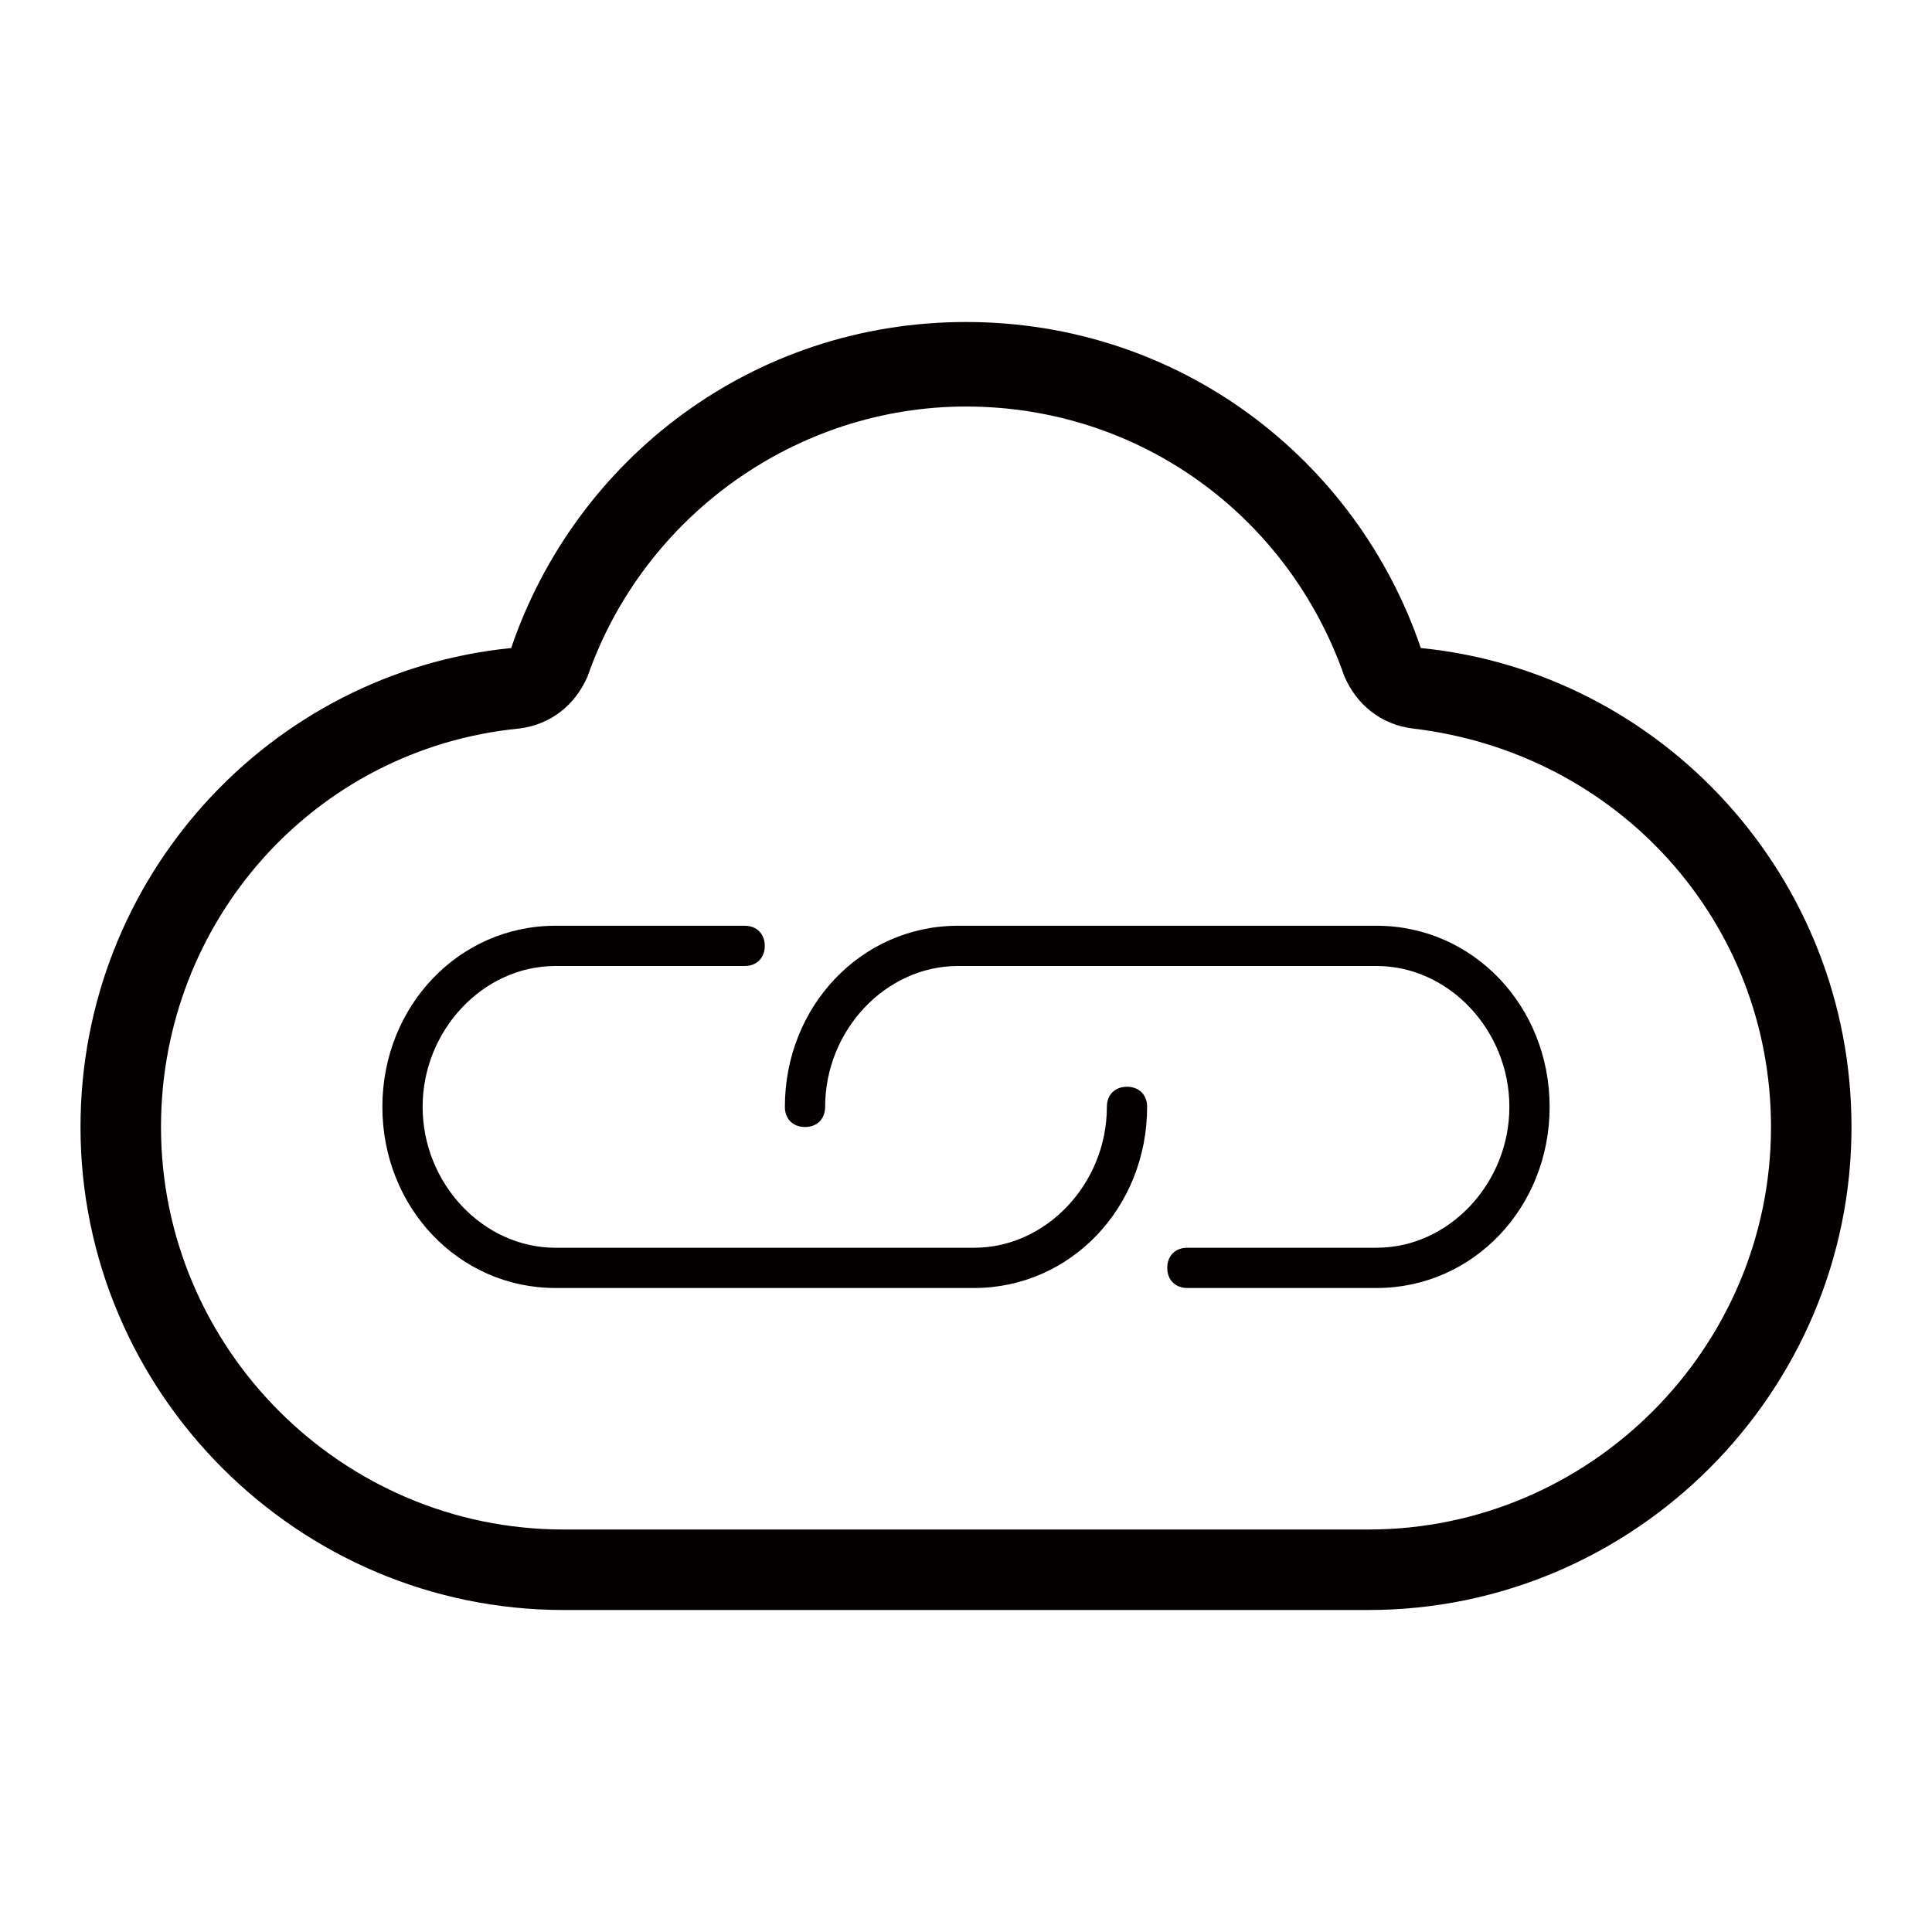 <svg version="1.1" id="图层_1" xmlns="http://www.w3.org/2000/svg" xmlns:xlink="http://www.w3.org/1999/xlink" x="0px" y="0px" viewBox="0 0 48 48" style="enable-background:new 0 0 48 48;" xml:space="preserve" width="132px" height="132px">
<style type="text/css">
	.st0{fill:#060001;}
	.st1{fill:#040000;}
	.st2{fill:none;stroke:#000000;stroke-miterlimit:10;}
	.st3{fill:#221815;}
	.st4{fill:#080102;}
	.st5{fill:none;stroke:#000000;stroke-width:2;stroke-linecap:round;stroke-linejoin:round;stroke-miterlimit:10;}
	.st6{fill:#070001;}
</style>
<path class="st1" d="M34.2,23H23.8c-2.4,0-4.3,2-4.3,4.5c0,0.3,0.2,0.5,0.5,0.5s0.5-0.2,0.5-0.5c0-1.9,1.5-3.5,3.3-3.5h10.4&#10;&#9;c1.8,0,3.3,1.6,3.3,3.5S36,31,34.2,31h-4.7c-0.3,0-0.5,0.2-0.5,0.5s0.2,0.5,0.5,0.5h4.7c2.4,0,4.3-2,4.3-4.5S36.6,23,34.2,23z&#10;&#9; M28,27c-0.3,0-0.5,0.2-0.5,0.5c0,1.9-1.5,3.5-3.3,3.5H13.8c-1.8,0-3.3-1.6-3.3-3.5S12,24,13.8,24h4.7c0.3,0,0.5-0.2,0.5-0.5&#10;&#9;S18.8,23,18.5,23h-4.7c-2.4,0-4.3,2-4.3,4.5s1.9,4.5,4.3,4.5h10.4c2.4,0,4.3-2,4.3-4.5C28.5,27.2,28.3,27,28,27z M35.3,16.1&#10;&#9;C33.7,11.4,29.3,8,24,8s-9.7,3.4-11.3,8.1C6.7,16.7,2,21.8,2,28c0,6.6,5.4,12,12,12h20c6.6,0,12-5.4,12-12&#10;&#9;C46,21.8,41.3,16.7,35.3,16.1z M34,38H14C8.5,38,4,33.5,4,28c0-5.1,3.8-9.4,8.9-9.9c0.8-0.1,1.4-0.6,1.7-1.3c1.4-4,5.2-6.7,9.4-6.7&#10;&#9;c4.3,0,8,2.7,9.4,6.7c0.3,0.7,0.9,1.2,1.7,1.3c5.1,0.6,8.9,4.8,8.9,9.9C44,33.5,39.5,38,34,38z"/>
</svg>